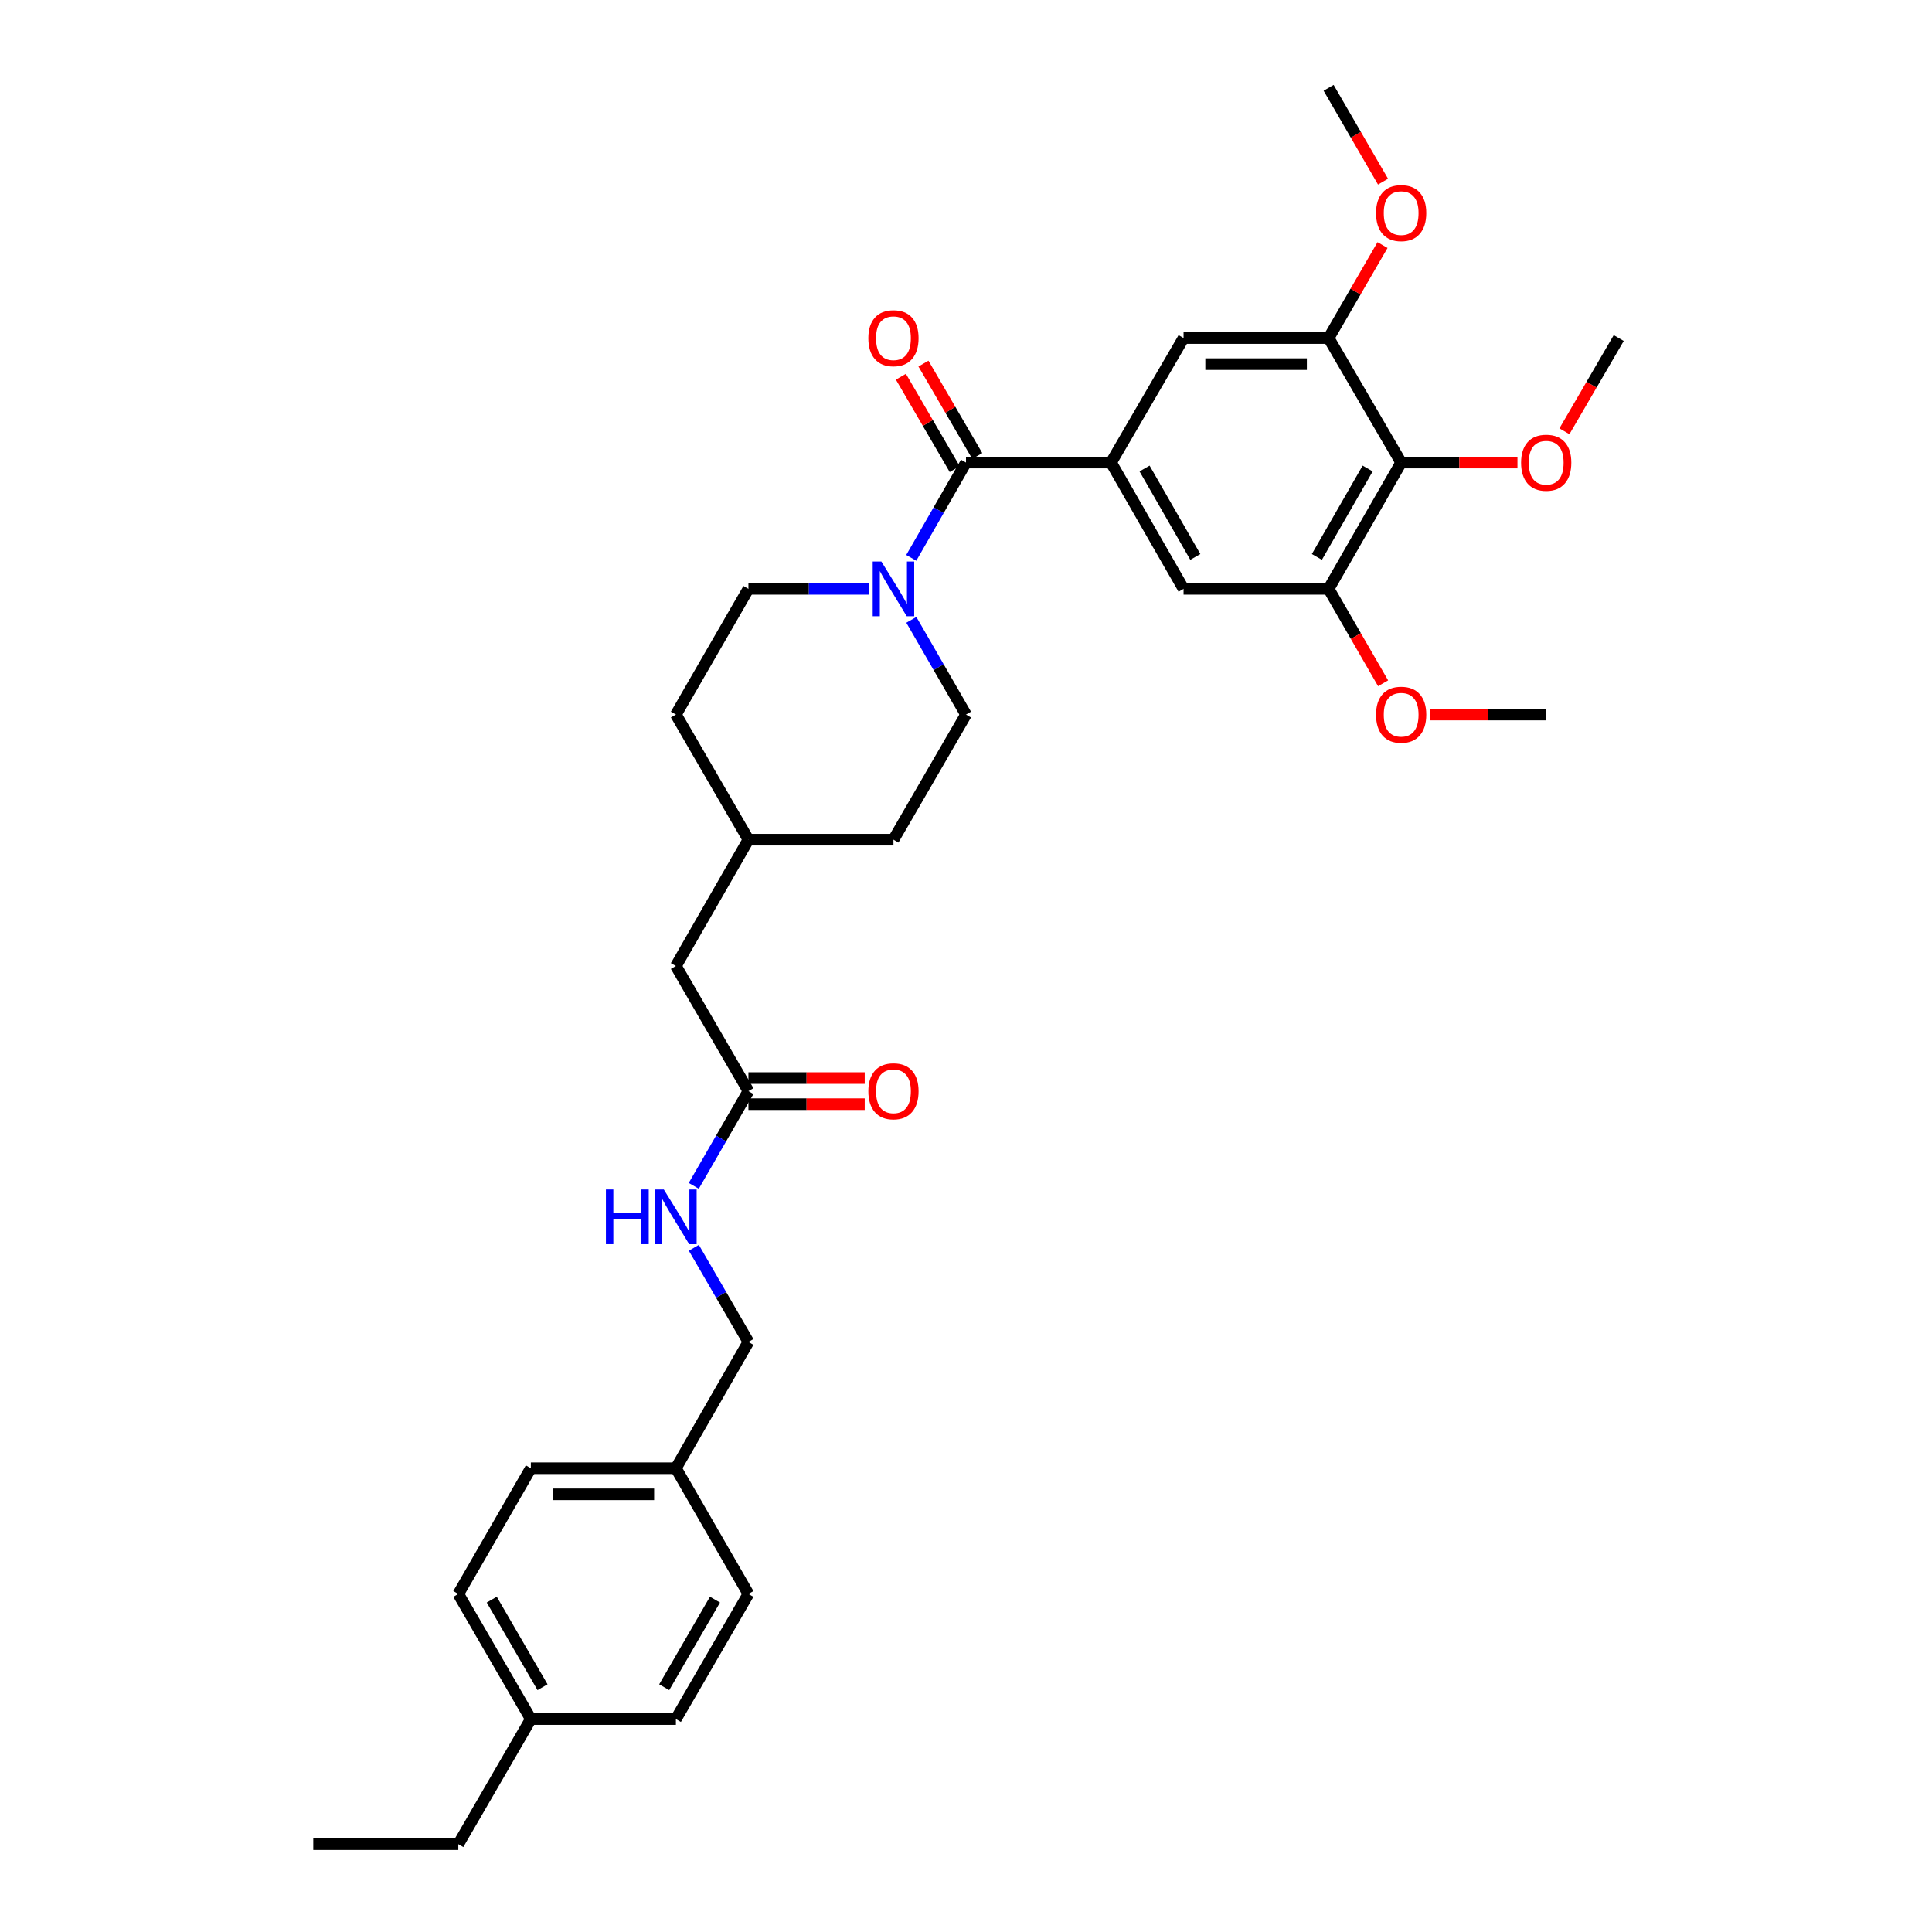 <?xml version='1.0' encoding='iso-8859-1'?>
<svg version='1.1' baseProfile='full'
              xmlns='http://www.w3.org/2000/svg'
                      xmlns:rdkit='http://www.rdkit.org/xml'
                      xmlns:xlink='http://www.w3.org/1999/xlink'
                  xml:space='preserve'
width='1000px' height='1000px' viewBox='0 0 1000 1000'>
<!-- END OF HEADER -->
<rect style='opacity:1.0;fill:#FFFFFF;stroke:none' width='1000' height='1000' x='0' y='0'> </rect>
<path class='bond-0' d='M 500,239.421 L 575.082,239.421' style='fill:none;fill-rule:evenodd;stroke:#000000;stroke-width:6px;stroke-linecap:butt;stroke-linejoin:miter;stroke-opacity:1' />
<path class='bond-1' d='M 500,239.421 L 485.835,264.082' style='fill:none;fill-rule:evenodd;stroke:#000000;stroke-width:6px;stroke-linecap:butt;stroke-linejoin:miter;stroke-opacity:1' />
<path class='bond-1' d='M 485.835,264.082 L 471.67,288.744' style='fill:none;fill-rule:evenodd;stroke:#0000FF;stroke-width:6px;stroke-linecap:butt;stroke-linejoin:miter;stroke-opacity:1' />
<path class='bond-8' d='M 505.834,236.022 L 491.904,212.112' style='fill:none;fill-rule:evenodd;stroke:#000000;stroke-width:6px;stroke-linecap:butt;stroke-linejoin:miter;stroke-opacity:1' />
<path class='bond-8' d='M 491.904,212.112 L 477.974,188.201' style='fill:none;fill-rule:evenodd;stroke:#FF0000;stroke-width:6px;stroke-linecap:butt;stroke-linejoin:miter;stroke-opacity:1' />
<path class='bond-8' d='M 494.166,242.819 L 480.237,218.909' style='fill:none;fill-rule:evenodd;stroke:#000000;stroke-width:6px;stroke-linecap:butt;stroke-linejoin:miter;stroke-opacity:1' />
<path class='bond-8' d='M 480.237,218.909 L 466.307,194.998' style='fill:none;fill-rule:evenodd;stroke:#FF0000;stroke-width:6px;stroke-linecap:butt;stroke-linejoin:miter;stroke-opacity:1' />
<path class='bond-5' d='M 575.082,239.421 L 612.612,174.975' style='fill:none;fill-rule:evenodd;stroke:#000000;stroke-width:6px;stroke-linecap:butt;stroke-linejoin:miter;stroke-opacity:1' />
<path class='bond-6' d='M 575.082,239.421 L 612.612,304.789' style='fill:none;fill-rule:evenodd;stroke:#000000;stroke-width:6px;stroke-linecap:butt;stroke-linejoin:miter;stroke-opacity:1' />
<path class='bond-6' d='M 592.422,242.503 L 618.693,288.26' style='fill:none;fill-rule:evenodd;stroke:#000000;stroke-width:6px;stroke-linecap:butt;stroke-linejoin:miter;stroke-opacity:1' />
<path class='bond-10' d='M 471.709,320.827 L 485.855,345.342' style='fill:none;fill-rule:evenodd;stroke:#0000FF;stroke-width:6px;stroke-linecap:butt;stroke-linejoin:miter;stroke-opacity:1' />
<path class='bond-10' d='M 485.855,345.342 L 500,369.857' style='fill:none;fill-rule:evenodd;stroke:#000000;stroke-width:6px;stroke-linecap:butt;stroke-linejoin:miter;stroke-opacity:1' />
<path class='bond-11' d='M 449.838,304.789 L 418.613,304.789' style='fill:none;fill-rule:evenodd;stroke:#0000FF;stroke-width:6px;stroke-linecap:butt;stroke-linejoin:miter;stroke-opacity:1' />
<path class='bond-11' d='M 418.613,304.789 L 387.388,304.789' style='fill:none;fill-rule:evenodd;stroke:#000000;stroke-width:6px;stroke-linecap:butt;stroke-linejoin:miter;stroke-opacity:1' />
<path class='bond-2' d='M 725.24,239.421 L 687.695,304.789' style='fill:none;fill-rule:evenodd;stroke:#000000;stroke-width:6px;stroke-linecap:butt;stroke-linejoin:miter;stroke-opacity:1' />
<path class='bond-2' d='M 707.899,242.501 L 681.618,288.258' style='fill:none;fill-rule:evenodd;stroke:#000000;stroke-width:6px;stroke-linecap:butt;stroke-linejoin:miter;stroke-opacity:1' />
<path class='bond-14' d='M 725.24,239.421 L 755.339,239.421' style='fill:none;fill-rule:evenodd;stroke:#000000;stroke-width:6px;stroke-linecap:butt;stroke-linejoin:miter;stroke-opacity:1' />
<path class='bond-14' d='M 755.339,239.421 L 785.438,239.421' style='fill:none;fill-rule:evenodd;stroke:#FF0000;stroke-width:6px;stroke-linecap:butt;stroke-linejoin:miter;stroke-opacity:1' />
<path class='bond-32' d='M 725.24,239.421 L 687.695,174.975' style='fill:none;fill-rule:evenodd;stroke:#000000;stroke-width:6px;stroke-linecap:butt;stroke-linejoin:miter;stroke-opacity:1' />
<path class='bond-3' d='M 687.695,304.789 L 612.612,304.789' style='fill:none;fill-rule:evenodd;stroke:#000000;stroke-width:6px;stroke-linecap:butt;stroke-linejoin:miter;stroke-opacity:1' />
<path class='bond-16' d='M 687.695,304.789 L 701.794,329.224' style='fill:none;fill-rule:evenodd;stroke:#000000;stroke-width:6px;stroke-linecap:butt;stroke-linejoin:miter;stroke-opacity:1' />
<path class='bond-16' d='M 701.794,329.224 L 715.893,353.659' style='fill:none;fill-rule:evenodd;stroke:#FF0000;stroke-width:6px;stroke-linecap:butt;stroke-linejoin:miter;stroke-opacity:1' />
<path class='bond-4' d='M 687.695,174.975 L 612.612,174.975' style='fill:none;fill-rule:evenodd;stroke:#000000;stroke-width:6px;stroke-linecap:butt;stroke-linejoin:miter;stroke-opacity:1' />
<path class='bond-4' d='M 676.432,188.478 L 623.875,188.478' style='fill:none;fill-rule:evenodd;stroke:#000000;stroke-width:6px;stroke-linecap:butt;stroke-linejoin:miter;stroke-opacity:1' />
<path class='bond-15' d='M 687.695,174.975 L 701.646,150.911' style='fill:none;fill-rule:evenodd;stroke:#000000;stroke-width:6px;stroke-linecap:butt;stroke-linejoin:miter;stroke-opacity:1' />
<path class='bond-15' d='M 701.646,150.911 L 715.598,126.846' style='fill:none;fill-rule:evenodd;stroke:#FF0000;stroke-width:6px;stroke-linecap:butt;stroke-linejoin:miter;stroke-opacity:1' />
<path class='bond-7' d='M 387.388,564.76 L 349.843,500' style='fill:none;fill-rule:evenodd;stroke:#000000;stroke-width:6px;stroke-linecap:butt;stroke-linejoin:miter;stroke-opacity:1' />
<path class='bond-9' d='M 387.388,564.76 L 373.242,589.275' style='fill:none;fill-rule:evenodd;stroke:#000000;stroke-width:6px;stroke-linecap:butt;stroke-linejoin:miter;stroke-opacity:1' />
<path class='bond-9' d='M 373.242,589.275 L 359.097,613.79' style='fill:none;fill-rule:evenodd;stroke:#0000FF;stroke-width:6px;stroke-linecap:butt;stroke-linejoin:miter;stroke-opacity:1' />
<path class='bond-12' d='M 387.388,571.512 L 417.483,571.512' style='fill:none;fill-rule:evenodd;stroke:#000000;stroke-width:6px;stroke-linecap:butt;stroke-linejoin:miter;stroke-opacity:1' />
<path class='bond-12' d='M 417.483,571.512 L 447.578,571.512' style='fill:none;fill-rule:evenodd;stroke:#FF0000;stroke-width:6px;stroke-linecap:butt;stroke-linejoin:miter;stroke-opacity:1' />
<path class='bond-12' d='M 387.388,558.009 L 417.483,558.009' style='fill:none;fill-rule:evenodd;stroke:#000000;stroke-width:6px;stroke-linecap:butt;stroke-linejoin:miter;stroke-opacity:1' />
<path class='bond-12' d='M 417.483,558.009 L 447.578,558.009' style='fill:none;fill-rule:evenodd;stroke:#FF0000;stroke-width:6px;stroke-linecap:butt;stroke-linejoin:miter;stroke-opacity:1' />
<path class='bond-17' d='M 359.137,645.86 L 373.262,670.224' style='fill:none;fill-rule:evenodd;stroke:#0000FF;stroke-width:6px;stroke-linecap:butt;stroke-linejoin:miter;stroke-opacity:1' />
<path class='bond-17' d='M 373.262,670.224 L 387.388,694.589' style='fill:none;fill-rule:evenodd;stroke:#000000;stroke-width:6px;stroke-linecap:butt;stroke-linejoin:miter;stroke-opacity:1' />
<path class='bond-19' d='M 500,369.857 L 462.455,434.617' style='fill:none;fill-rule:evenodd;stroke:#000000;stroke-width:6px;stroke-linecap:butt;stroke-linejoin:miter;stroke-opacity:1' />
<path class='bond-20' d='M 387.388,304.789 L 349.843,369.857' style='fill:none;fill-rule:evenodd;stroke:#000000;stroke-width:6px;stroke-linecap:butt;stroke-linejoin:miter;stroke-opacity:1' />
<path class='bond-13' d='M 349.843,500 L 387.388,434.617' style='fill:none;fill-rule:evenodd;stroke:#000000;stroke-width:6px;stroke-linecap:butt;stroke-linejoin:miter;stroke-opacity:1' />
<path class='bond-28' d='M 809.742,223.236 L 823.797,199.106' style='fill:none;fill-rule:evenodd;stroke:#FF0000;stroke-width:6px;stroke-linecap:butt;stroke-linejoin:miter;stroke-opacity:1' />
<path class='bond-28' d='M 823.797,199.106 L 837.852,174.975' style='fill:none;fill-rule:evenodd;stroke:#000000;stroke-width:6px;stroke-linecap:butt;stroke-linejoin:miter;stroke-opacity:1' />
<path class='bond-29' d='M 715.853,94.023 L 701.774,69.739' style='fill:none;fill-rule:evenodd;stroke:#FF0000;stroke-width:6px;stroke-linecap:butt;stroke-linejoin:miter;stroke-opacity:1' />
<path class='bond-29' d='M 701.774,69.739 L 687.695,45.455' style='fill:none;fill-rule:evenodd;stroke:#000000;stroke-width:6px;stroke-linecap:butt;stroke-linejoin:miter;stroke-opacity:1' />
<path class='bond-30' d='M 740.117,369.857 L 770.216,369.857' style='fill:none;fill-rule:evenodd;stroke:#FF0000;stroke-width:6px;stroke-linecap:butt;stroke-linejoin:miter;stroke-opacity:1' />
<path class='bond-30' d='M 770.216,369.857 L 800.315,369.857' style='fill:none;fill-rule:evenodd;stroke:#000000;stroke-width:6px;stroke-linecap:butt;stroke-linejoin:miter;stroke-opacity:1' />
<path class='bond-18' d='M 387.388,694.589 L 349.843,759.957' style='fill:none;fill-rule:evenodd;stroke:#000000;stroke-width:6px;stroke-linecap:butt;stroke-linejoin:miter;stroke-opacity:1' />
<path class='bond-23' d='M 349.843,759.957 L 387.388,825.025' style='fill:none;fill-rule:evenodd;stroke:#000000;stroke-width:6px;stroke-linecap:butt;stroke-linejoin:miter;stroke-opacity:1' />
<path class='bond-24' d='M 349.843,759.957 L 274.76,759.957' style='fill:none;fill-rule:evenodd;stroke:#000000;stroke-width:6px;stroke-linecap:butt;stroke-linejoin:miter;stroke-opacity:1' />
<path class='bond-24' d='M 338.58,773.459 L 286.023,773.459' style='fill:none;fill-rule:evenodd;stroke:#000000;stroke-width:6px;stroke-linecap:butt;stroke-linejoin:miter;stroke-opacity:1' />
<path class='bond-33' d='M 462.455,434.617 L 387.388,434.617' style='fill:none;fill-rule:evenodd;stroke:#000000;stroke-width:6px;stroke-linecap:butt;stroke-linejoin:miter;stroke-opacity:1' />
<path class='bond-21' d='M 349.843,369.857 L 387.388,434.617' style='fill:none;fill-rule:evenodd;stroke:#000000;stroke-width:6px;stroke-linecap:butt;stroke-linejoin:miter;stroke-opacity:1' />
<path class='bond-22' d='M 274.76,889.785 L 237.215,825.025' style='fill:none;fill-rule:evenodd;stroke:#000000;stroke-width:6px;stroke-linecap:butt;stroke-linejoin:miter;stroke-opacity:1' />
<path class='bond-22' d='M 280.81,873.299 L 254.528,827.966' style='fill:none;fill-rule:evenodd;stroke:#000000;stroke-width:6px;stroke-linecap:butt;stroke-linejoin:miter;stroke-opacity:1' />
<path class='bond-27' d='M 274.76,889.785 L 237.215,954.545' style='fill:none;fill-rule:evenodd;stroke:#000000;stroke-width:6px;stroke-linecap:butt;stroke-linejoin:miter;stroke-opacity:1' />
<path class='bond-34' d='M 274.76,889.785 L 349.843,889.785' style='fill:none;fill-rule:evenodd;stroke:#000000;stroke-width:6px;stroke-linecap:butt;stroke-linejoin:miter;stroke-opacity:1' />
<path class='bond-26' d='M 387.388,825.025 L 349.843,889.785' style='fill:none;fill-rule:evenodd;stroke:#000000;stroke-width:6px;stroke-linecap:butt;stroke-linejoin:miter;stroke-opacity:1' />
<path class='bond-26' d='M 370.074,827.966 L 343.793,873.299' style='fill:none;fill-rule:evenodd;stroke:#000000;stroke-width:6px;stroke-linecap:butt;stroke-linejoin:miter;stroke-opacity:1' />
<path class='bond-25' d='M 274.76,759.957 L 237.215,825.025' style='fill:none;fill-rule:evenodd;stroke:#000000;stroke-width:6px;stroke-linecap:butt;stroke-linejoin:miter;stroke-opacity:1' />
<path class='bond-31' d='M 237.215,954.545 L 162.148,954.545' style='fill:none;fill-rule:evenodd;stroke:#000000;stroke-width:6px;stroke-linecap:butt;stroke-linejoin:miter;stroke-opacity:1' />
<path  class='atom-2' d='M 456.195 290.629
L 465.475 305.629
Q 466.395 307.109, 467.875 309.789
Q 469.355 312.469, 469.435 312.629
L 469.435 290.629
L 473.195 290.629
L 473.195 318.949
L 469.315 318.949
L 459.355 302.549
Q 458.195 300.629, 456.955 298.429
Q 455.755 296.229, 455.395 295.549
L 455.395 318.949
L 451.715 318.949
L 451.715 290.629
L 456.195 290.629
' fill='#0000FF'/>
<path  class='atom-9' d='M 449.455 175.055
Q 449.455 168.255, 452.815 164.455
Q 456.175 160.655, 462.455 160.655
Q 468.735 160.655, 472.095 164.455
Q 475.455 168.255, 475.455 175.055
Q 475.455 181.935, 472.055 185.855
Q 468.655 189.735, 462.455 189.735
Q 456.215 189.735, 452.815 185.855
Q 449.455 181.975, 449.455 175.055
M 462.455 186.535
Q 466.775 186.535, 469.095 183.655
Q 471.455 180.735, 471.455 175.055
Q 471.455 169.495, 469.095 166.695
Q 466.775 163.855, 462.455 163.855
Q 458.135 163.855, 455.775 166.655
Q 453.455 169.455, 453.455 175.055
Q 453.455 180.775, 455.775 183.655
Q 458.135 186.535, 462.455 186.535
' fill='#FF0000'/>
<path  class='atom-10' d='M 313.623 615.668
L 317.463 615.668
L 317.463 627.708
L 331.943 627.708
L 331.943 615.668
L 335.783 615.668
L 335.783 643.988
L 331.943 643.988
L 331.943 630.908
L 317.463 630.908
L 317.463 643.988
L 313.623 643.988
L 313.623 615.668
' fill='#0000FF'/>
<path  class='atom-10' d='M 343.583 615.668
L 352.863 630.668
Q 353.783 632.148, 355.263 634.828
Q 356.743 637.508, 356.823 637.668
L 356.823 615.668
L 360.583 615.668
L 360.583 643.988
L 356.703 643.988
L 346.743 627.588
Q 345.583 625.668, 344.343 623.468
Q 343.143 621.268, 342.783 620.588
L 342.783 643.988
L 339.103 643.988
L 339.103 615.668
L 343.583 615.668
' fill='#0000FF'/>
<path  class='atom-13' d='M 449.455 564.84
Q 449.455 558.04, 452.815 554.24
Q 456.175 550.44, 462.455 550.44
Q 468.735 550.44, 472.095 554.24
Q 475.455 558.04, 475.455 564.84
Q 475.455 571.72, 472.055 575.64
Q 468.655 579.52, 462.455 579.52
Q 456.215 579.52, 452.815 575.64
Q 449.455 571.76, 449.455 564.84
M 462.455 576.32
Q 466.775 576.32, 469.095 573.44
Q 471.455 570.52, 471.455 564.84
Q 471.455 559.28, 469.095 556.48
Q 466.775 553.64, 462.455 553.64
Q 458.135 553.64, 455.775 556.44
Q 453.455 559.24, 453.455 564.84
Q 453.455 570.56, 455.775 573.44
Q 458.135 576.32, 462.455 576.32
' fill='#FF0000'/>
<path  class='atom-15' d='M 787.315 239.501
Q 787.315 232.701, 790.675 228.901
Q 794.035 225.101, 800.315 225.101
Q 806.595 225.101, 809.955 228.901
Q 813.315 232.701, 813.315 239.501
Q 813.315 246.381, 809.915 250.301
Q 806.515 254.181, 800.315 254.181
Q 794.075 254.181, 790.675 250.301
Q 787.315 246.421, 787.315 239.501
M 800.315 250.981
Q 804.635 250.981, 806.955 248.101
Q 809.315 245.181, 809.315 239.501
Q 809.315 233.941, 806.955 231.141
Q 804.635 228.301, 800.315 228.301
Q 795.995 228.301, 793.635 231.101
Q 791.315 233.901, 791.315 239.501
Q 791.315 245.221, 793.635 248.101
Q 795.995 250.981, 800.315 250.981
' fill='#FF0000'/>
<path  class='atom-16' d='M 712.24 110.295
Q 712.24 103.495, 715.6 99.695
Q 718.96 95.895, 725.24 95.895
Q 731.52 95.895, 734.88 99.695
Q 738.24 103.495, 738.24 110.295
Q 738.24 117.175, 734.84 121.095
Q 731.44 124.975, 725.24 124.975
Q 719 124.975, 715.6 121.095
Q 712.24 117.215, 712.24 110.295
M 725.24 121.775
Q 729.56 121.775, 731.88 118.895
Q 734.24 115.975, 734.24 110.295
Q 734.24 104.735, 731.88 101.935
Q 729.56 99.095, 725.24 99.095
Q 720.92 99.095, 718.56 101.895
Q 716.24 104.695, 716.24 110.295
Q 716.24 116.015, 718.56 118.895
Q 720.92 121.775, 725.24 121.775
' fill='#FF0000'/>
<path  class='atom-17' d='M 712.24 369.937
Q 712.24 363.137, 715.6 359.337
Q 718.96 355.537, 725.24 355.537
Q 731.52 355.537, 734.88 359.337
Q 738.24 363.137, 738.24 369.937
Q 738.24 376.817, 734.84 380.737
Q 731.44 384.617, 725.24 384.617
Q 719 384.617, 715.6 380.737
Q 712.24 376.857, 712.24 369.937
M 725.24 381.417
Q 729.56 381.417, 731.88 378.537
Q 734.24 375.617, 734.24 369.937
Q 734.24 364.377, 731.88 361.577
Q 729.56 358.737, 725.24 358.737
Q 720.92 358.737, 718.56 361.537
Q 716.24 364.337, 716.24 369.937
Q 716.24 375.657, 718.56 378.537
Q 720.92 381.417, 725.24 381.417
' fill='#FF0000'/>
</svg>
